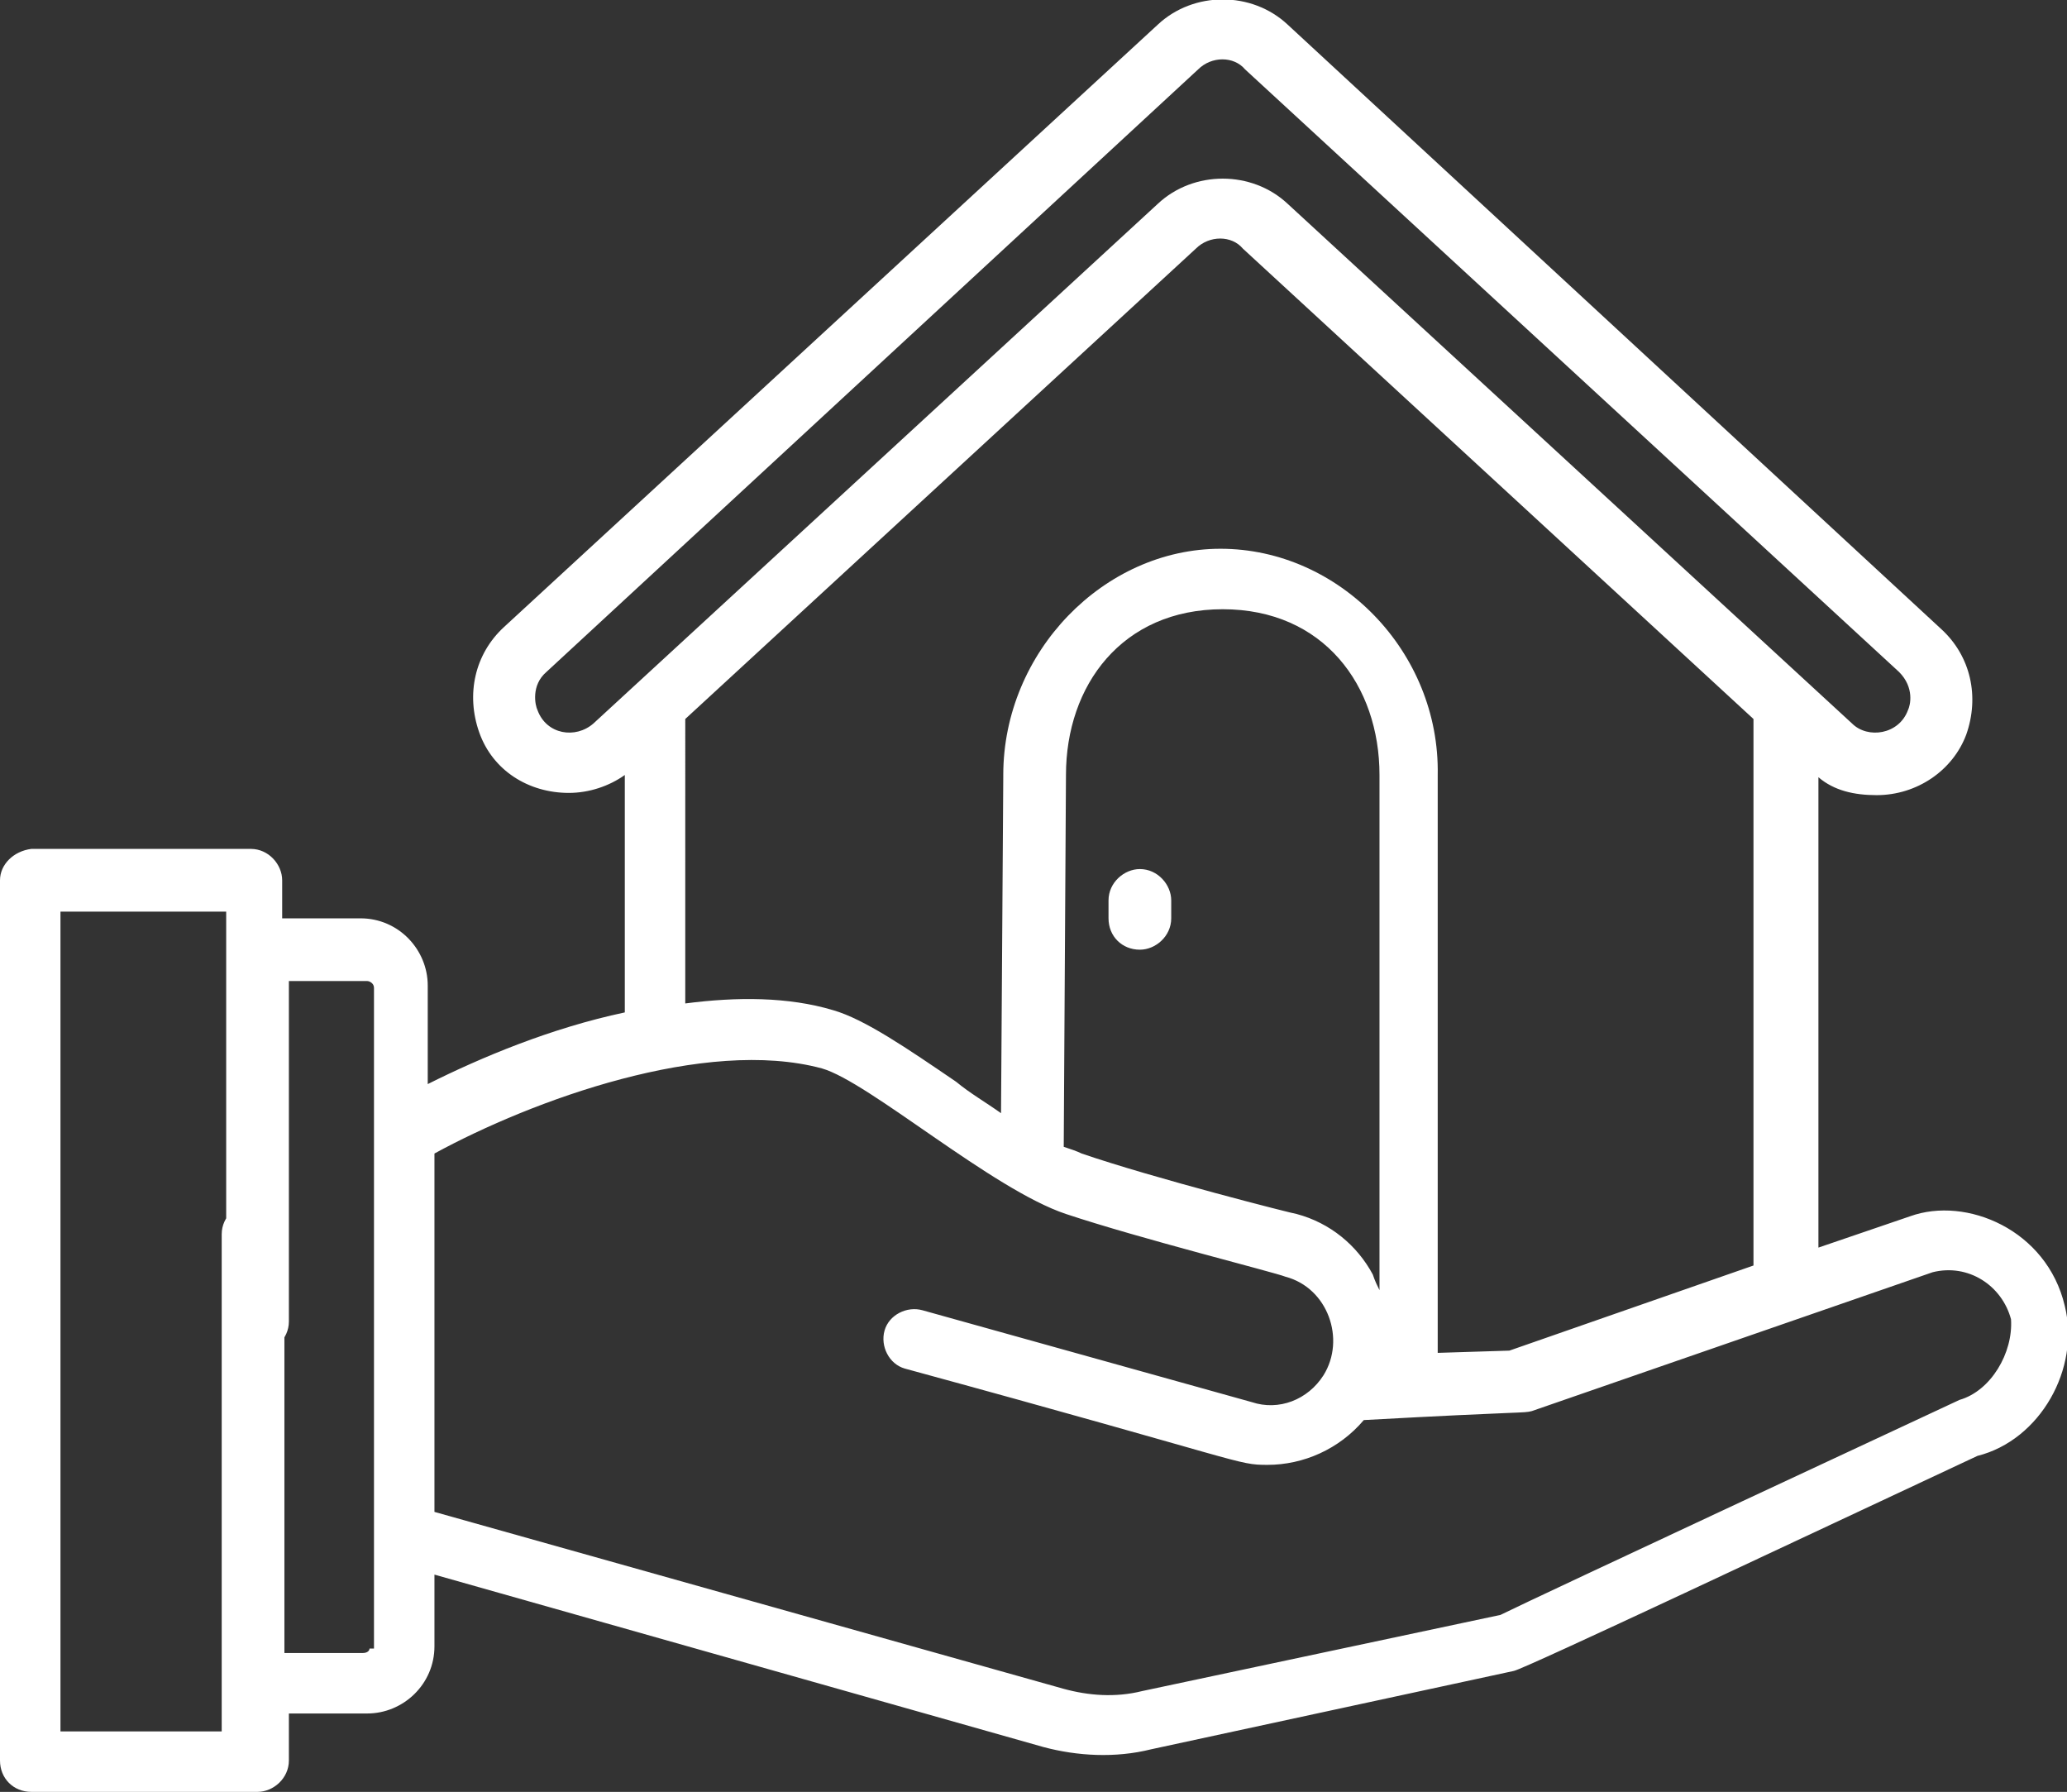 <?xml version="1.0" encoding="utf-8"?>
<!-- Generator: Adobe Illustrator 25.4.1, SVG Export Plug-In . SVG Version: 6.00 Build 0)  -->
<svg version="1.1" id="Ebene_1" xmlns="http://www.w3.org/2000/svg" xmlns:xlink="http://www.w3.org/1999/xlink" x="0px" y="0px"
	 viewBox="0 0 92.3 80" style="enable-background:new 0 0 92.3 80;" xml:space="preserve">
<rect x="0" y="0" width="92.3" height="80" fill="#333333" stroke="none"/>
<style type="text/css">
	.st0{clip-path:url(#SVGID_00000003093724985640048400000007864495591899366584_);fill:#FFFFFF;}
</style>
<g>
	<defs>
		<rect id="SVGID_1_" x="0" width="92.3" height="80"/>
	</defs>
	<clipPath id="SVGID_00000031176097191199643000000008039172268598490015_">
		<use xlink:href="#SVGID_1_"  style="overflow:visible;"/>
	</clipPath>
	<path style="clip-path:url(#SVGID_00000031176097191199643000000008039172268598490015_);fill:#FFFFFF;" d="M87.5,62.5L87.5,62.5
		c0,0-19.1,8.9-20.5,9.6l-16,3.4c-1.2,0.3-2.4,0.2-3.5-0.1l-28.1-7.9v-16c4.4-2.4,12.1-5.2,17.3-3.8c2.1,0.6,7.6,5.4,10.9,6.5
		c3.3,1.1,9.3,2.6,9.8,2.8c1.9,0.5,2.7,2.8,1.7,4.4c-0.7,1.1-2,1.6-3.2,1.2l-14.7-4.1c-0.7-0.2-1.5,0.2-1.7,0.9
		c-0.2,0.7,0.2,1.5,0.9,1.7c15.4,4.2,14.8,4.3,16.2,4.3c1.6,0,3.2-0.7,4.3-2c7.3-0.4,7.1-0.3,7.5-0.4l17.9-6.2
		c1.6-0.4,3.1,0.6,3.5,2.1C89.9,60.4,88.9,62.1,87.5,62.5 M67,72c0,0,0.1,0,0.1,0C67.1,72,67,72,67,72 M61.6,34.6v23
		c-0.1-0.2-0.2-0.4-0.3-0.7c-0.7-1.3-1.9-2.3-3.4-2.7c0,0,0,0,0,0c-0.1,0-6.4-1.6-9.6-2.7c-0.2-0.1-0.5-0.2-0.8-0.3l0.1-16.6
		c0-4,2.5-7.4,7-7.4S61.6,30.6,61.6,34.6 M54.5,24.5c-5.2,0-9.7,4.6-9.7,10.1c0,0,0,0,0,0.1l-0.1,15c-0.7-0.5-1.4-0.9-2-1.4
		c-2.2-1.5-4.1-2.8-5.5-3.2c-2-0.6-4.3-0.6-6.6-0.3V32.1h0l22.8-21c0.6-0.6,1.6-0.6,2.1,0l22.8,21v24.4l-10.9,3.8l-3.2,0.1V34.6
		C64.3,29.1,59.8,24.5,54.5,24.5 M26.5,32.3c-0.8,0.7-2.1,0.5-2.5-0.6c-0.1-0.2-0.3-1.1,0.4-1.7L53.5,3.1c0.6-0.6,1.6-0.6,2.1,0
		L84.8,30c0.7,0.7,0.5,1.5,0.4,1.7c-0.4,1.1-1.8,1.3-2.5,0.6L57.5,9.1c-1.6-1.5-4.2-1.5-5.8,0L26.5,32.3z M16.5,73.6
		c0,0.1-0.1,0.2-0.3,0.2h-3.5V55.1c0-0.7-0.6-1.4-1.4-1.4c-0.7,0-1.4,0.6-1.4,1.4v22.2H2.7V40.7h7.4v18.3c0,0.7,0.6,1.4,1.4,1.4
		c0.7,0,1.4-0.6,1.4-1.4V43.8h3.5c0.1,0,0.3,0.1,0.3,0.3V73.6z M92.2,58.3L92.2,58.3c-0.8-3.4-4.4-4.9-6.9-4l-4.1,1.4v-21
		c0.7,0.6,1.6,0.8,2.6,0.8c1.8,0,3.4-1.1,4-2.7c0.6-1.7,0.2-3.5-1.1-4.7L57.5,1.1c-1.6-1.5-4.2-1.5-5.8,0L22.5,28
		c-1.3,1.2-1.7,3-1.1,4.7c0.6,1.7,2.2,2.7,4,2.7c0.9,0,1.8-0.3,2.5-0.8v10.6c-3.3,0.7-6.4,2-8.8,3.2v-4.4c0-1.6-1.3-3-3-3h-3.5v-1.7
		c0-0.7-0.6-1.4-1.4-1.4H1.4C0.6,38,0,38.6,0,39.3v39.3C0,79.4,0.6,80,1.4,80h10.1c0.7,0,1.4-0.6,1.4-1.4v-2.1h3.5c1.6,0,3-1.3,3-3
		v-3.2L46.6,78c1.5,0.4,3.2,0.5,4.8,0.1l16.2-3.5c0.5-0.1,13-6,20.7-9.6C91.1,64.3,92.9,61.1,92.2,58.3"/>
	<path style="clip-path:url(#SVGID_00000031176097191199643000000008039172268598490015_);fill:#FFFFFF;" d="M50.9,42.4
		c0.7,0,1.4-0.6,1.4-1.4v-0.8c0-0.7-0.6-1.4-1.4-1.4c-0.7,0-1.4,0.6-1.4,1.4v0.8C49.5,41.8,50.1,42.4,50.9,42.4"/>
</g>
</svg>
